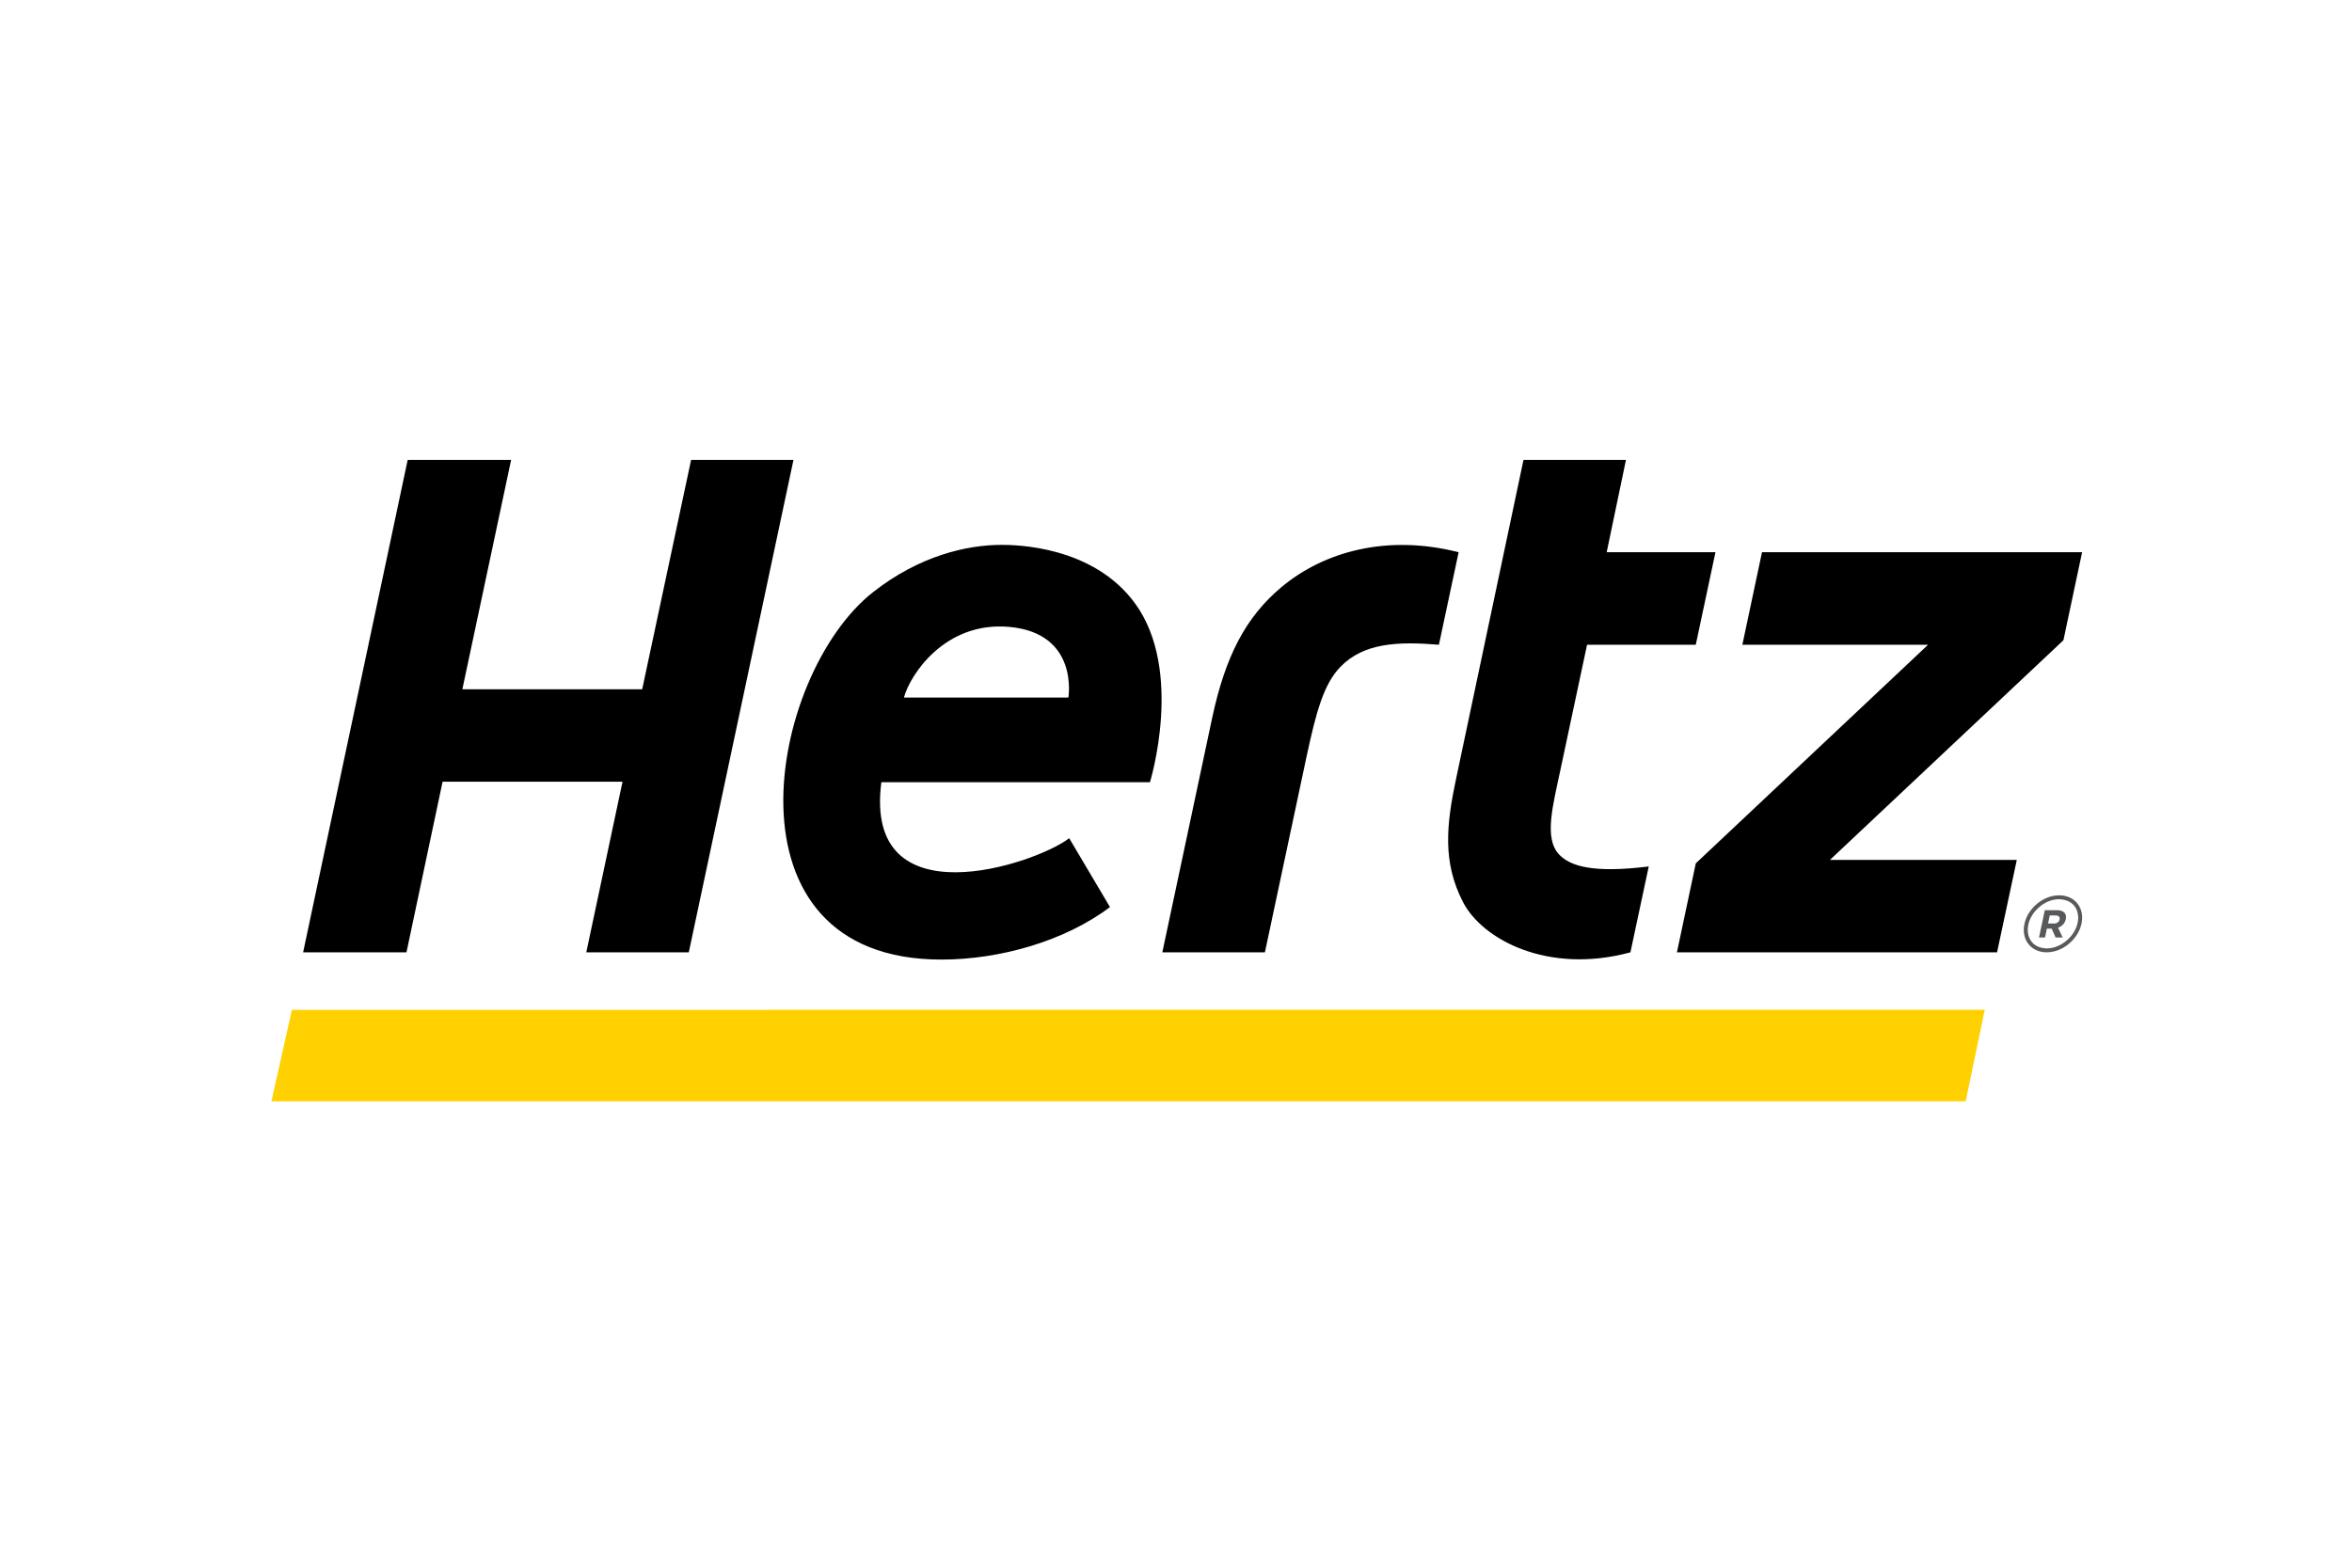 <svg xmlns="http://www.w3.org/2000/svg" height="800" width="1200" viewBox="-5.363 -3.138 46.478 18.827"><defs><clipPath id="a"><path d="M11.338 514.378h146.309v80.897H11.338z"></path></clipPath></defs><path d="M33.481 12.551H0l.406-1.809 33.452-.001z" fill="#ffd100"></path><g clip-path="url(#a)" transform="matrix(.353 0 0 -.353 -11.968 202.006)"><path d="M133.991 548.234c-.002 0-.007.001-.015.001-.893-.005-1.748-.728-1.936-1.603a1.529 1.529 0 01-.036-.336v-.002c.002-.708.514-1.248 1.287-1.25.004 0 .006.002.006.002.893.005 1.747.732 1.937 1.603.022.114.035.225.035.331.004.712-.51 1.251-1.278 1.254m1.025-1.541c-.157-.762-.949-1.433-1.719-1.428h-.002c-.673.013-1.058.429-1.069 1.031 0 .095.01.192.032.293.153.758.938 1.424 1.707 1.427.688-.013 1.071-.428 1.084-1.036 0-.087-.012-.185-.033-.287" fill="#58595b"></path><path d="M133.861 547.403h-.681l-.325-1.527h.337l.104.493h.268l.219-.493h.397l-.259.547c.212.071.378.228.433.477.066.318-.128.503-.493.503m.146-.523c-.029-.131-.142-.223-.312-.223h-.334l.094.449h.328c.168 0 .254-.077.224-.226" fill="#58595b"></path><path d="M105.981 550.531c-.847.912-.34 2.727.093 4.776l1.481 6.959h6.086l1.102 5.18h-6.089l1.079 5.17h-5.736l-3.76-17.787c-.567-2.656-.779-4.735.374-6.973 1.073-2.081 4.735-4.068 9.372-2.812l1.025 4.808c-3.145-.39-4.408.02-5.027.679m-48.582 22.085l-2.738-12.844h-10.067l2.73 12.844h-5.79l-5.854-27.571h5.786l2.021 9.552h10.073l-2.028-9.552h5.738l5.86 27.571zm33.056-7.118c-2.008-1.677-3.149-3.872-3.888-7.338l-2.788-13.116h5.742l2.314 10.877c.546 2.544.964 4.136 1.92 5.115 1.315 1.344 3.22 1.418 5.507 1.23l1.104 5.18c-4.034 1.025-7.557.02-9.911-1.948m44.813 1.948h-17.92l-1.099-5.18h10.397l-13.004-12.241-1.056-4.981h17.921l1.105 5.176h-10.458l13.068 12.298zm-60.483.412c-1.939 0-4.591-.6-7.198-2.646-5.875-4.61-8.793-20.574 3.825-20.574 3.271 0 6.91 1.034 9.436 2.94l-2.283 3.855c-1.911-1.468-11.529-4.663-10.516 3.134h15.036c.007.015 1.918 6.249-.838 10.02-2.349 3.215-6.672 3.271-7.462 3.271m3.734-8.549h-9.205c.324 1.239 2.279 4.289 5.909 3.955 3.904-.36 3.296-3.955 3.296-3.955"></path></g></svg>